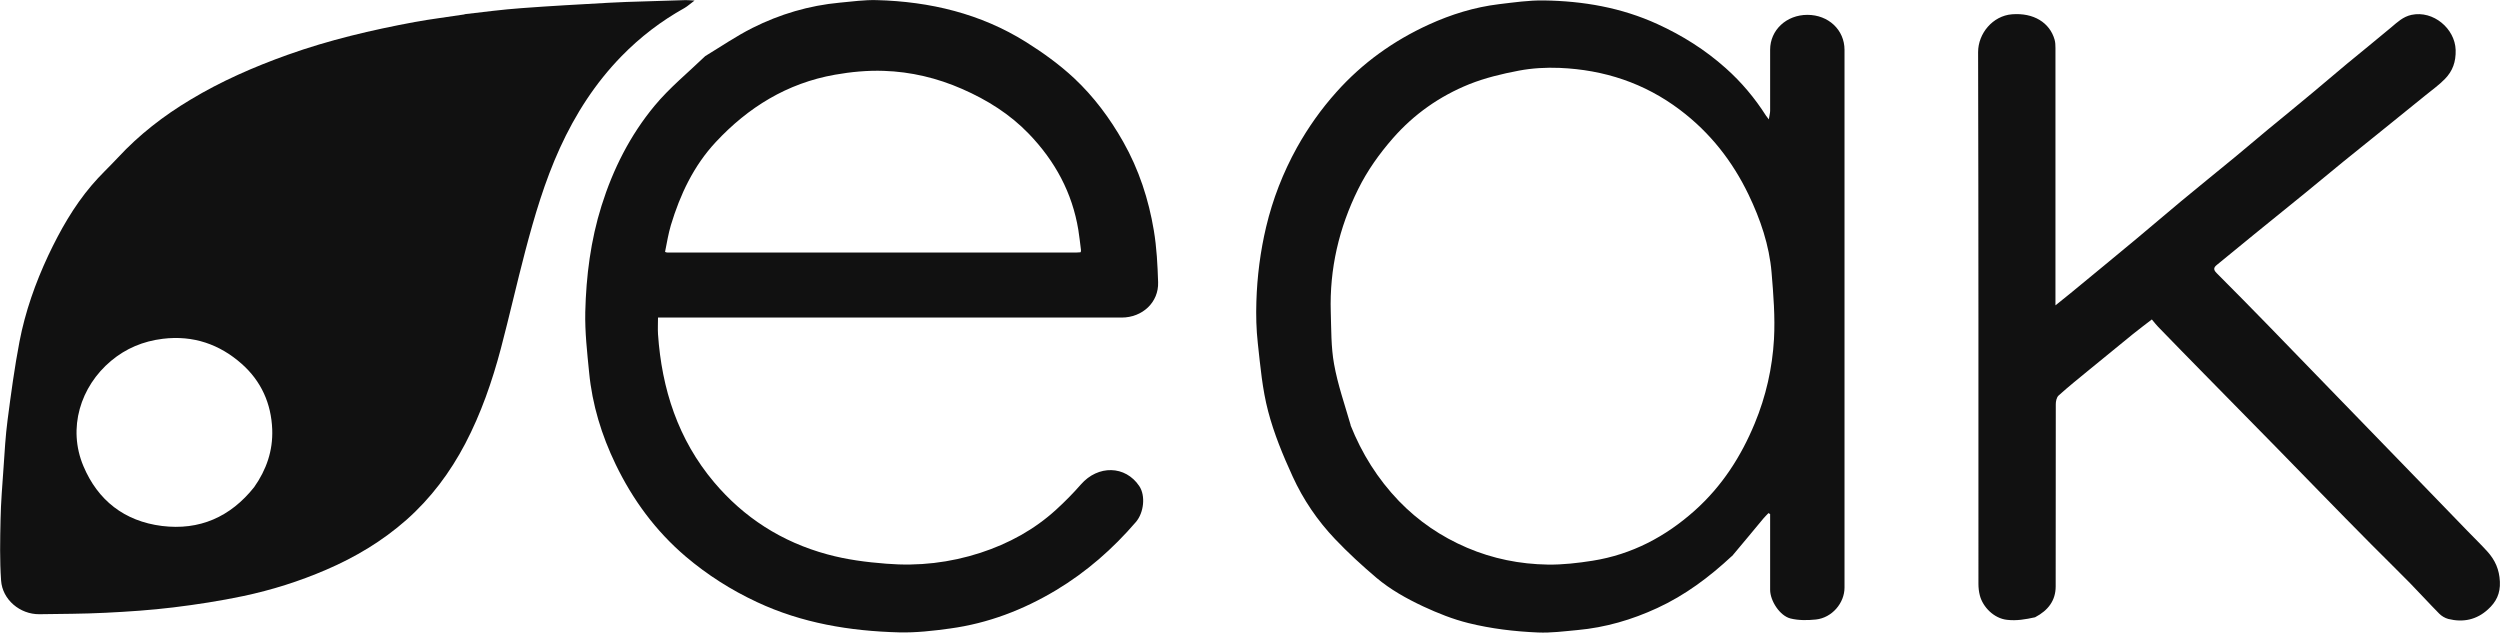 <svg xmlns="http://www.w3.org/2000/svg" id="Layer_2" viewBox="0 0 227.2 57.49"><defs><style>      .cls-1 {        fill: #111;      }    </style></defs><g id="Layer_1-2" data-name="Layer_1"><g><path class="cls-1" d="M157.4,50.53c-2.05,1.91-4.25,3.56-6.79,4.73-2.29,1.06-4.71,1.77-7.25,2-1.19.11-2.4.27-3.59.22-2.12-.09-4.23-.34-6.3-.85-1.45-.36-2.79-.9-4.13-1.52-1.53-.72-2.98-1.53-4.25-2.6-1.31-1.11-2.58-2.28-3.76-3.52-1.6-1.68-2.9-3.6-3.85-5.68-.88-1.92-1.7-3.9-2.23-5.93-.53-2.01-.71-4.11-.94-6.19-.14-1.25-.17-2.52-.13-3.78.07-2.29.36-4.57.89-6.8.6-2.52,1.53-4.91,2.79-7.19,1.01-1.81,2.2-3.5,3.6-5.06,2.35-2.63,5.16-4.65,8.4-6.13,2.02-.92,4.14-1.58,6.37-1.85,1.35-.16,2.72-.36,4.07-.34,3.58.05,7.05.65,10.33,2.15,2.28,1.04,4.35,2.35,6.2,4,1.44,1.28,2.65,2.73,3.67,4.33.04.06.09.12.25.33.05-.35.12-.56.12-.77,0-1.85,0-3.7,0-5.56,0-1.79,1.48-3.17,3.39-3.17,1.91,0,3.37,1.37,3.37,3.18,0,16.29,0,32.58,0,48.87,0,1.41-1.14,2.74-2.59,2.9-.76.08-1.58.09-2.31-.09-.98-.24-1.86-1.61-1.86-2.61,0-2.07,0-4.15,0-6.22v-.66c-.05-.03-.1-.06-.15-.09-.16.17-.32.32-.47.5-.94,1.13-1.88,2.27-2.86,3.43ZM122.74,38.65c1.02,2.56,2.46,4.87,4.39,6.88,1.76,1.82,3.83,3.24,6.2,4.25,2.34,1,4.8,1.49,7.33,1.53,1.35.02,2.73-.14,4.07-.35,3.59-.57,6.65-2.2,9.3-4.57,2.47-2.21,4.2-4.91,5.44-7.91,1.02-2.46,1.6-5.03,1.75-7.66.11-2.01-.05-4.04-.22-6.06-.21-2.48-1.01-4.82-2.09-7.07-1.46-3.03-3.48-5.63-6.24-7.71-3.22-2.43-6.89-3.64-10.93-3.81-1.23-.05-2.5.02-3.71.25-1.53.29-3.07.66-4.5,1.23-2.7,1.09-5.03,2.73-6.94,4.91-1.25,1.43-2.33,2.95-3.16,4.63-1.75,3.53-2.61,7.25-2.49,11.17.05,1.58.02,3.18.3,4.73.33,1.85.96,3.65,1.51,5.55Z"></path><path class="cls-1" d="M64.09,5.1c1.45-.88,2.82-1.82,4.29-2.56,2.49-1.25,5.14-2.04,7.95-2.3,1.11-.1,2.23-.26,3.34-.23,4.86.13,9.45,1.23,13.56,3.8,1.55.97,3.06,2.06,4.39,3.3,1.79,1.68,3.25,3.64,4.46,5.78,1.43,2.53,2.31,5.23,2.78,8.05.26,1.55.34,3.14.39,4.71.06,1.82-1.42,3.21-3.32,3.21-4.95,0-9.89,0-14.84,0h-27.29c0,.53-.03,1.02,0,1.51.34,4.96,1.81,9.56,5.1,13.46,2.7,3.2,6.13,5.42,10.29,6.55,1.76.48,3.54.71,5.36.85,2.93.24,5.78-.09,8.55-.99,2.57-.84,4.9-2.11,6.88-3.92.79-.72,1.55-1.49,2.25-2.29,1.56-1.79,4.05-1.74,5.31.15.58.87.42,2.41-.31,3.26-2.09,2.43-4.48,4.53-7.26,6.2-2.97,1.78-6.17,3.01-9.64,3.48-1.53.21-3.09.39-4.63.35-4.47-.12-8.82-.84-12.9-2.75-2.36-1.1-4.51-2.47-6.48-4.14-2.76-2.35-4.83-5.19-6.37-8.38-1.28-2.65-2.13-5.43-2.41-8.35-.18-1.83-.39-3.67-.35-5.5.08-3.27.49-6.51,1.48-9.66,1.04-3.31,2.59-6.39,4.82-9.08,1.35-1.63,3.03-3,4.6-4.51ZM60.45,22.89s.05.05.21.06c12.38,0,24.77,0,37.15,0,.1,0,.21-.01.37-.02.04-.02.06-.05.06-.2-.08-.61-.14-1.22-.24-1.83-.55-3.37-2.11-6.26-4.5-8.74-1.71-1.78-3.78-3.08-6.07-4.08-2.26-.99-4.64-1.56-7.11-1.64-1.48-.05-2.98.09-4.44.35-4.36.77-7.9,2.98-10.82,6.11-2.02,2.16-3.25,4.78-4.09,7.56-.23.78-.36,1.58-.53,2.43Z"></path><path class="cls-1" d="M184.94,56.1c-.87.19-1.66.33-2.54.23-1.2-.13-2.2-1.17-2.47-2.21-.09-.34-.13-.71-.13-1.06,0-16.11.01-32.21-.03-48.32,0-1.71,1.34-3.3,3.07-3.44,1.98-.16,3.44.76,3.88,2.3.07.24.08.51.08.77,0,7.49,0,14.98,0,22.47v.91c.52-.42.93-.74,1.33-1.07,2.03-1.67,4.06-3.34,6.08-5.02,1.35-1.12,2.68-2.27,4.03-3.39,1.6-1.33,3.22-2.63,4.82-3.95,1.01-.83,2-1.68,3-2.51,1.38-1.14,2.78-2.27,4.15-3.42,1.04-.86,2.05-1.74,3.09-2.6,1.33-1.1,2.69-2.19,4.01-3.3.56-.47,1.07-.97,1.85-1.14,1.98-.42,3.95,1.25,4.01,3.19.03,1.08-.27,1.91-.97,2.63-.53.55-1.17,1-1.77,1.49-1.23,1-2.47,2-3.71,3s-2.48,1.99-3.71,2.99c-1.19.97-2.36,1.95-3.54,2.91-1.53,1.25-3.07,2.49-4.6,3.73-1.14.93-2.27,1.86-3.41,2.79-.31.25-.3.45-.01.74,1.59,1.59,3.16,3.19,4.73,4.8,1.82,1.87,3.64,3.75,5.45,5.62,1.19,1.23,2.38,2.46,3.58,3.69,1.82,1.87,3.63,3.75,5.45,5.62,1.19,1.23,2.38,2.46,3.57,3.69.61.63,1.24,1.24,1.83,1.89.7.78,1.08,1.63,1.13,2.73.05,1.09-.34,1.85-1.08,2.52-1.02.94-2.25,1.21-3.61.87-.3-.08-.62-.27-.83-.49-.9-.91-1.76-1.86-2.66-2.78-1.16-1.18-2.35-2.34-3.51-3.51-1.54-1.55-3.07-3.11-4.59-4.67-1.33-1.36-2.65-2.72-3.97-4.07-2.21-2.26-4.43-4.52-6.65-6.77-1.39-1.41-2.77-2.83-4.15-4.25-.17-.17-.32-.37-.58-.68-.57.44-1.16.88-1.73,1.34-1.33,1.08-2.65,2.16-3.98,3.25-.93.76-1.87,1.52-2.76,2.32-.19.17-.26.53-.26.8-.01,5.52,0,11.03-.01,16.55,0,1.28-.68,2.18-1.86,2.8Z"></path><path class="cls-1" d="M42.22,1.29c1.76-.2,3.46-.43,5.17-.55,2.65-.2,5.3-.34,7.95-.49,1.04-.06,2.08-.09,3.11-.12,1.29-.04,2.58-.08,3.86-.12.2,0,.4.02.81.04-.4.3-.63.51-.9.67-2.14,1.19-4.05,2.66-5.73,4.38-2.39,2.45-4.2,5.27-5.61,8.36-1.38,3.03-2.31,6.19-3.15,9.38-.77,2.94-1.44,5.9-2.21,8.83-.79,2.98-1.8,5.9-3.24,8.65-1.37,2.61-3.12,4.96-5.36,6.94-2.16,1.9-4.6,3.37-7.28,4.52-2.43,1.05-4.94,1.84-7.53,2.39-2.1.44-4.22.77-6.35,1.03-2.05.25-4.12.39-6.19.49-1.99.1-3.99.1-5.99.13-1.77.02-3.36-1.33-3.48-3.05-.13-1.84-.09-3.7-.05-5.54.03-1.57.16-3.14.27-4.71.1-1.46.18-2.92.37-4.36.31-2.38.63-4.76,1.08-7.11.52-2.71,1.44-5.32,2.62-7.84,1.07-2.26,2.3-4.44,3.94-6.37.75-.89,1.61-1.68,2.4-2.53,1.92-2.07,4.14-3.79,6.58-5.25,2.79-1.68,5.76-2.98,8.84-4.08,3.75-1.34,7.62-2.25,11.55-2.98,1.48-.27,2.98-.45,4.52-.69ZM23.1,44.27c1.11-1.58,1.71-3.3,1.64-5.24-.09-2.36-1-4.39-2.77-5.96-2-1.77-4.39-2.62-7.18-2.28-1.79.22-3.35.88-4.69,2-2.8,2.34-3.97,6.13-2.52,9.57,1.31,3.11,3.72,5.01,7.14,5.44,3.4.42,6.22-.81,8.38-3.53Z"></path></g></g></svg>